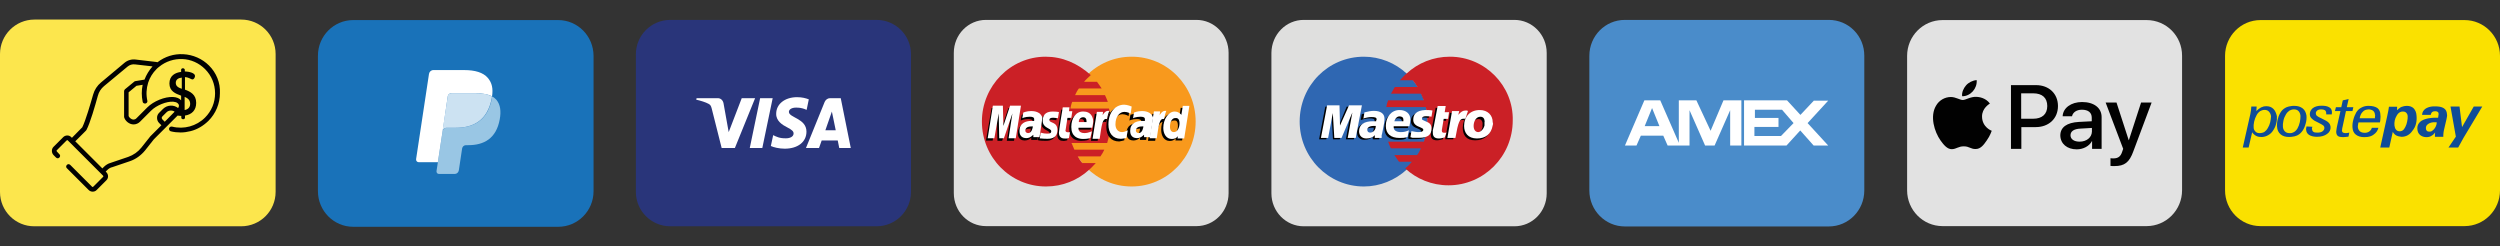 <svg xmlns="http://www.w3.org/2000/svg" xmlns:xlink="http://www.w3.org/1999/xlink" id="Layer_1" x="0px" y="0px" viewBox="0 0 1494.8 147.2" style="enable-background:new 0 0 1494.8 147.2;" xml:space="preserve">
<rect x="0" y="0" width="1494.8" height="147.2" fill="#333333" stroke="none"/>
<style type="text/css">
	.st0{fill-rule:evenodd;clip-rule:evenodd;fill:#FCE64D;}
	.st1{fill:#010101;}
	.st2{fill:#1972B9;}
	.st3{fill:#99C6E4;}
	.st4{fill:#CCE2F2;}
	.st5{fill:#FFFFFF;}
	.st6{fill:#29357A;}
	.st7{fill:#DFDFDE;}
	.st8{fill:#F8991D;}
	.st9{fill:#CB2026;}
	.st10{fill:#2F67B2;}
	.st11{fill:#E2E2E2;}
	.st12{fill:#4A8CCA;}
	.st13{fill:#FAE100;}
	.st14{fill:#0F4C98;}
</style>
<g>
	<path class="st0" d="M20.6,11.7h123.6c11.4,0,20.6,9.2,20.6,20.6v82.4c0,11.4-9.2,20.6-20.6,20.6H20.6C9.2,135.4,0,126.1,0,114.8   V32.3C0,21,9.2,11.7,20.6,11.7z"></path>
	<path class="st1" d="M125,39.2c-4.1-4.1-9.6-6.5-15.4-6.8c-5.6-0.3-11,1.4-15.4,4.8L93,37c-3.3-0.4-10.3-1.2-11.9-1.4   c-2.4-0.3-4.8,0.4-6.6,1.9L60.4,49.3c-2.3,1.9-3.9,4.4-4.7,7.2c-1.6,5.6-4.5,15.6-6.5,19.6L43,82.4L42.6,82c-0.7-0.7-1.5-1-2.4-1   c-0.9,0-1.8,0.4-2.4,1l-5.8,5.8c-1.3,1.3-1.3,3.5,0,4.9l1.5,1.5c0.6,0.6,1.5,0.6,2,0c0.6-0.6,0.6-1.5,0-2L34,90.6   c-0.1-0.1-0.2-0.3-0.2-0.4c0-0.1,0-0.3,0.2-0.4l5.8-5.8c0.1-0.1,0.3-0.2,0.4-0.2s0.3,0,0.4,0.2l1.4,1.4c0,0,0,0,0,0l9.1,9.1   l10.5,10.5c0.1,0.1,0.2,0.3,0.2,0.4s0,0.3-0.2,0.4l-5.8,5.8c-0.1,0.1-0.3,0.2-0.4,0.2s-0.3,0-0.4-0.2l-13-13c-0.6-0.6-1.5-0.6-2,0   c-0.6,0.6-0.6,1.5,0,2l13,13c0.7,0.7,1.6,1,2.4,1s1.8-0.3,2.4-1l5.8-5.8c0.7-0.7,1-1.5,1-2.4c0-0.9-0.4-1.8-1-2.4l-0.4-0.4l0.9-0.9   c0.8-0.8,1.7-1.4,2.8-1.7c0,0,0,0,0.1,0l10.6-3.6c3.6-1.2,6.7-3.5,9.1-6.4l5.3-6.7l14.2-14.2c0.7,0.1,1.5,0.2,2.2,0.2v1.1   c0,0.4,0.4,0.9,1.1,0.9c0.6,0,1.1-0.4,1.1-0.9v-1.3c4-0.6,6.7-3.1,6.7-7.6c0-5-3.5-6.7-6.7-7.9v-7.5c2.6,0.2,3.6,1.4,4.4,1.4   c1.1,0,1.6-1.4,1.6-2.1c0-1.8-3.6-2.6-6.1-2.7v-1c0-0.4-0.6-0.9-1.1-0.9c-0.6,0-1.1,0.4-1.1,0.9V43c-3.5,0.4-7,2.2-7,6.9   c0,4.7,3.7,6.1,7,7.3V60c-1-1.2-2.7-1.9-4.8-2c-4.9-0.3-11.7,2.5-15.4,6.2c-2.4,2.4-5.1,5.1-6.6,6.6c-0.5,0.5-1.1,0.7-1.7,0.7h-0.1   c-1,0-2.4-1.1-2.8-2.1l0-14.2l4.7-3.9l3.7-0.6c-0.7,3.3-0.7,6.8,0,10.1c0.1,0.7,0.7,1.1,1.4,1.1c0.1,0,0.2,0,0.3,0   c0.8-0.2,1.3-0.9,1.1-1.7c-0.8-3.6-0.6-7.3,0.5-10.8c0,0,0,0,0,0c0,0,0,0,0,0c1-3.1,2.7-5.8,5-8.1c0.5-0.5,1-1,1.6-1.4c0,0,0,0,0,0   c0,0,0,0,0,0c3.9-3.2,8.9-4.8,13.9-4.6c5.1,0.2,9.9,2.4,13.5,6c3.9,3.9,6,9,6,14.5s-2.1,10.6-6,14.5c-5.1,5.1-12.6,7.2-19.7,5.4   c-0.8-0.2-1.6,0.3-1.8,1c-0.2,0.8,0.3,1.6,1,1.8c1.9,0.5,3.9,0.7,5.9,0.7c2,0,4-0.3,6-0.8c4-1,7.6-3.2,10.6-6.1   c4.4-4.4,6.9-10.3,6.9-16.6C131.8,49.5,129.4,43.6,125,39.2z M110.4,57.9c1.8,0.8,3.3,1.8,3.3,4.2c0,2.1-1.3,3.3-3.3,3.7V57.9z    M105.1,49.5c0-1.9,1.5-2.9,3.6-3.1v6.7C106.7,52.4,105.1,51.6,105.1,49.5z M98.5,72.8l-1.4-1.4c-0.2-0.2-0.4-0.6-0.4-0.9   c0-0.3,0.1-0.7,0.4-0.9l2.4-2.4c0.8-0.8,1.7-1.1,2.7-1.1c0.8,0,1.6,0.2,2.2,0.7L98.5,72.8z M86.4,47.6L81,48.5   c-0.3,0-0.5,0.1-0.7,0.3l-5.6,4.6c-0.3,0.3-0.5,0.7-0.5,1.1l0,15.1c0,0.1,0,0.3,0,0.4c0.6,2.4,3.2,4.4,5.6,4.4h0.1   c1.4,0,2.8-0.6,3.8-1.6c1.5-1.5,4.2-4.2,6.6-6.6c3.2-3.2,9.1-5.6,13.2-5.4c0.9,0.1,2.2,0.3,2.8,1c0,0,0.1,0.1,0.1,0.1   c0.3,0.3,1.1,1.1,0.1,2.7c-2.7-2.1-6.5-1.9-9,0.5l-2.4,2.4c-0.8,0.8-1.2,1.8-1.2,3c0,1.1,0.4,2.2,1.2,3l1.4,1.4l-6.5,6.5   c0,0-0.1,0.1-0.1,0.1l-5.4,6.8c-2,2.5-4.7,4.4-7.8,5.5l-10.6,3.6c-1.5,0.4-2.9,1.3-4,2.4l-0.9,0.9l-8.1-8.1l-8.1-8.1l6.4-6.4   c0.1-0.1,0.2-0.2,0.3-0.4c2.2-4.1,5.2-14.6,6.8-20.4c0.6-2.3,1.9-4.3,3.7-5.8l14.1-11.7c1.2-1,2.8-1.5,4.4-1.3   c1.4,0.2,6.9,0.8,10.5,1.2C89.1,42.1,87.5,44.7,86.4,47.6z"></path>
</g>
<g>
	<path class="st2" d="M333.7,12H211.2c-11.6,0-21.1,9.5-21.1,21.3v81c0,11.7,9.4,21.3,21.1,21.3h122.6c11.6,0,21.1-9.5,21.1-21.3   v-81C354.8,21.5,345.4,12,333.7,12z"></path>
	<path class="st3" d="M294.3,57.7c-0.1,0.4-0.1,0.7-0.2,1.1c-2.4,13.1-10.8,17.6-21.5,17.6h-5.4c-1.3,0-2.4,1-2.6,2.3l-2.8,18.4   l-0.8,5.2c-0.1,0.9,0.5,1.7,1.4,1.7h9.6c1.1,0,2.1-0.9,2.3-2l0.1-0.5l1.8-12l0.1-0.7c0.2-1.2,1.2-2,2.3-2h1.4   c9.3,0,16.7-3.9,18.8-15.4c0.9-4.8,0.4-8.8-1.9-11.6C296.2,59,295.3,58.2,294.3,57.7z"></path>
	<path class="st4" d="M291.7,56.6c-0.4-0.1-0.8-0.2-1.2-0.3c-0.4-0.1-0.8-0.2-1.2-0.2c-1.5-0.2-3.1-0.4-4.8-0.4H270   c-0.4,0-0.7,0.1-1,0.2c-0.7,0.3-1.2,1-1.3,1.8l-3.1,20.4l-0.1,0.6c0.2-1.3,1.3-2.3,2.6-2.3h5.4c10.7,0,19-4.5,21.5-17.6   c0.1-0.4,0.1-0.8,0.2-1.1c-0.6-0.3-1.3-0.6-2-0.9C292.1,56.7,291.9,56.7,291.7,56.6z"></path>
	<path class="st5" d="M267.7,57.7c0.1-0.8,0.6-1.5,1.3-1.8c0.3-0.2,0.6-0.2,1-0.2h14.5c1.7,0,3.3,0.1,4.8,0.4   c0.4,0.1,0.8,0.2,1.2,0.2c0.4,0.1,0.8,0.2,1.2,0.3c0.2,0.1,0.4,0.1,0.5,0.2c0.7,0.2,1.4,0.5,2,0.9c0.7-4.8,0-8.1-2.5-11.1   c-2.8-3.3-7.8-4.7-14.1-4.7h-18.5c-1.3,0-2.4,1-2.6,2.3l-7.7,50.9c-0.2,1,0.6,1.9,1.6,1.9h11.4l2.9-19L267.7,57.7z"></path>
</g>
<g>
	<path class="st6" d="M524.1,11.9H400.8c-11.4,0-20.6,9.2-20.6,20.6v82.2c0,11.4,9.2,20.6,20.6,20.6h123.3   c11.4,0,20.6-9.2,20.6-20.6V32.4C544.7,21.1,535.5,11.9,524.1,11.9z"></path>
	<path class="st5" d="M464.1,68c-0.1,4.3,3.7,6.7,6.5,8.1c2.9,1.5,3.9,2.4,3.9,3.7c0,2-2.3,2.9-4.5,2.9c-3.8,0.1-5.9-1-7.7-1.9   l-1.4,6.5c1.7,0.8,5,1.6,8.3,1.6c7.8,0,13-4,13-10.2c0-7.9-10.5-8.3-10.5-11.8c0-1.1,1-2.2,3.2-2.5c1.1-0.1,4-0.3,7.4,1.3l1.3-6.3   c-1.8-0.7-4.1-1.3-7-1.3C469.3,58.1,464.1,62.2,464.1,68z M496.3,58.7c-1.4,0-2.6,0.9-3.2,2.2l-11.2,27.6h7.8l1.6-4.5h9.6l0.9,4.5   h6.9l-6-29.8H496.3z M497.4,66.7l2.3,11.2h-6.2L497.4,66.7z M454.5,58.7l-6.2,29.8h7.5l6.2-29.8H454.5z M443.5,58.7L435.7,79   l-3.1-17.3c-0.4-1.9-1.8-3-3.4-3h-12.7l-0.2,0.9c2.6,0.6,5.6,1.5,7.4,2.5c1.1,0.6,1.4,1.2,1.8,2.6l6,23.8h7.9l12.1-29.8H443.5z"></path>
</g>
<g>
	<path class="st7" d="M589.5,11.9h125.9c10.6,0,19.2,8.8,19.2,19.7v83.9c0,10.9-8.6,19.7-19.2,19.7H589.5   c-10.6,0-19.2-8.8-19.2-19.7V31.6C570.3,20.7,578.9,11.9,589.5,11.9z"></path>
	<g transform="translate(3 4)">
		<path class="st8" d="M711.9,68.7c0,21.2-17,38.8-38.3,38.8c-21,0-38.3-17.2-38.3-38.8c0-21.2,17-38.8,38.3-38.8    S711.9,47.2,711.9,68.7z"></path>
		<path class="st9" d="M622.2,29.9c-21,0-38.1,17.5-38.1,38.8s17,38.8,38.3,38.8c9.9,0,19-3.7,25.8-10c1.4-1.1,2.6-2.6,4-4h-8    c-1.1-1.1-2-2.6-2.8-4h13.6c0.9-1.4,1.7-2.6,2.3-4h-17.9c-0.6-1.4-1.1-2.6-1.7-4h21.3c1.1-3.7,2-8,2-12.3c0-2.9-0.3-5.7-0.9-8.3    H637c0.3-1.4,0.6-2.9,1.1-4h21.3c-0.6-1.4-1.1-2.9-1.7-4h-17.9c0.6-1.4,1.4-2.9,2.3-4h13.6c-0.9-1.4-2-2.9-2.8-4h-7.7    c1.1-1.4,2.6-2.6,4-4C641.2,33.7,632.1,29.9,622.2,29.9z"></path>
		<g transform="translate(.695 5.587)">
			<path class="st1" d="M634.4,74.3l0.6-3.4h-1.1c-1.4,0-1.7-0.9-1.4-1.4l1.4-7.2h2.3l0.6-4h-2l0.3-2.3h-4.3c0,0-2.3,13.5-2.3,15.2     c0,2.3,1.4,3.4,3.1,3.4C632.7,74.9,633.9,74.3,634.4,74.3z"></path>
			<path class="st1" d="M635.6,67.4c0,5.7,3.7,7.2,7.1,7.2c3.1,0,4.5-0.6,4.5-0.6l0.9-4c0,0-2.6,1.1-4.5,1.1c-4.3,0-3.7-3.2-3.7-3.2     h8.5c0,0,0.6-2.6,0.6-3.7c0-2.6-1.4-6-6-6C638.7,57.9,635.6,62.5,635.6,67.4z M642.7,61.6c2.3,0,2,2.6,2,2.9h-4.5     C640.1,64.2,640.7,61.6,642.7,61.6z"></path>
			<path class="st1" d="M668.5,74.3l0.9-4.6c0,0-2,1.1-3.4,1.1c-2.8,0-4-2.3-4-4.6c0-4.9,2.6-7.5,5.4-7.5c2,0,3.7,1.1,3.7,1.1     l0.6-4.3c0,0-2-1.4-4-1.4c-6.2,0-9.9,4.6-9.9,12.3c0,5.2,2.8,8.6,7.7,8.6C666.5,74.9,668.5,74.3,668.5,74.3z"></path>
			<path class="st1" d="M612,58.2c-2.8,0-4.8,0.9-4.8,0.9l-0.6,3.4c0,0,1.7-0.9,4.5-0.9c1.4,0,2.6,0.3,2.6,1.4v1.1H612     c-4,0-7.1,1.4-7.1,6c0,3.7,2.6,4.3,4,4.3c2.8,0,4-1.7,4-1.7v1.4h3.7l1.7-11.5C617.4,58.2,613.4,58.2,612,58.2z M612.6,67.4     c0,0.6-0.3,4-2.6,4c-1.1,0-1.7-0.9-1.7-1.4c0-1.1,0.6-2.6,3.7-2.6C612.6,67.1,612.6,67.4,612.6,67.4z"></path>
			<path class="st1" d="M621.4,74.6c0.9,0,6.2,0.3,6.2-5.2c0-5.2-4.8-4-4.8-6c0-1.1,0.9-1.4,2.3-1.4c0.6,0,2.8,0.3,2.8,0.3l0.6-3.7     c0,0-1.4-0.3-3.7-0.3c-3.1,0-6,1.1-6,5.5c0,4.6,5.1,4.3,5.1,6.3c0,1.4-1.4,1.4-2.6,1.4c-2,0-3.7-0.6-3.7-0.6l-0.9,3.2     C616.8,74.3,618,74.6,621.4,74.6z"></path>
			<path class="st1" d="M702.3,54.8l-0.9,5.5c0,0-1.4-2-4-2c-4.5,0-6.8,4.6-6.8,9.8c0,3.4,1.7,6.6,5.1,6.6c2.6,0,3.7-1.7,3.7-1.7     l-0.3,1.4h4l3.1-19.5H702.3z M700.6,65.7c0,2.3-1.1,5.2-3.4,5.2c-1.4,0-2.3-1.1-2.3-3.2c0-3.2,1.4-5.2,3.1-5.2     C699.8,62.2,700.6,63.1,700.6,65.7z"></path>
			<path class="st1" d="M589.8,74.6l2.6-14.9l0.3,14.9h2.8l5.1-14.9l-2.3,14.9h4.3l3.1-19.5h-6.5l-4,12.1V55h-6l-3.4,19.5H589.8z"></path>
			<path class="st1" d="M652.6,74.6c1.1-6.9,1.7-12.3,5.1-11.2c0.6-2.6,1.7-4.9,2.3-6c0,0-0.3-0.3-1.1-0.3c-1.7,0-4.3,3.7-4.3,3.7     l0.3-2.3h-4l-2.3,16.1H652.6z"></path>
			<path class="st1" d="M677,58.2c-2.8,0-4.8,0.9-4.8,0.9l-0.6,3.4c0,0,1.7-0.9,4.5-0.9c1.4,0,2.6,0.3,2.6,1.4v1.1H677     c-4,0-7.1,1.4-7.1,6c0,3.7,2.6,4.3,4,4.3c2.8,0,4-1.7,4-1.7v1.4h3.7l1.7-11.5C682.7,58.2,678.7,58.2,677,58.2z M677.9,67.4     c0,0.6-0.3,4-2.6,4c-1.1,0-1.7-0.9-1.7-1.4c0-1.1,0.6-2.6,3.7-2.6C677.9,67.1,677.6,67.4,677.9,67.4z"></path>
			<path class="st1" d="M687,74.6c0.6-4.9,2-12.1,5.1-11.2c0.6-2.6,0-2.6-1.1-2.6h-2.3l0.3-2.3h-3.7l-2.6,16.1H687z"></path>
		</g>
		<g transform="translate(.553 5.59)">
			<path class="st5" d="M635.6,72.9l0.6-3.4H635c-1.4,0-1.7-0.9-1.4-1.4l1.1-7.2h2.3l0.6-4h-2l0.3-2.3h-4c0,0-2.3,13.5-2.3,15.2     c0,2.3,1.4,3.4,3.1,3.4C634.1,73.4,635.3,73.1,635.6,72.9z"></path>
			<path class="st5" d="M637,66.3c0,5.7,3.7,7.2,7.1,7.2c3.1,0,4.3-0.6,4.3-0.6l0.9-4c0,0-2.3,1.1-4.3,1.1c-4.3,0-3.7-3.2-3.7-3.2     h8.2c0,0,0.6-2.6,0.6-3.7c0-2.6-1.4-6-5.7-6C639.8,56.8,637,61.1,637,66.3z M644.1,60.5c2.3,0,2,2.6,2,2.9h-4.5     C641.2,63.1,641.8,60.5,644.1,60.5z"></path>
			<path class="st5" d="M669.9,72.9l0.9-4.6c0,0-2,1.1-3.4,1.1c-2.8,0-4-2.3-4-4.6c0-4.9,2.6-7.5,5.4-7.5c2,0,3.7,1.1,3.7,1.1     l0.6-4.3c0,0-2.6-1.1-4.5-1.1c-4.8,0-9.4,4-9.4,11.8c0,5.2,2.6,8.6,7.4,8.6C667.7,73.4,669.9,72.9,669.9,72.9z"></path>
			<path class="st5" d="M613.1,56.8c-2.8,0-4.8,0.9-4.8,0.9l-0.6,3.4c0,0,1.7-0.9,4.5-0.9c1.4,0,2.6,0.3,2.6,1.4v1.1h-1.7     c-3.4,0-7.1,1.4-7.1,6c0,3.7,2.6,4.3,4,4.3c2.8,0,4-2,4.3-2v1.4h3.7l1.7-11.5C618.8,57.1,614.5,56.8,613.1,56.8z M614,66     c0,0.6-0.6,4-2.8,4c-1.1,0-1.7-0.9-1.7-1.4c0-1.1,0.6-2.6,3.7-2.6H614z"></path>
			<path class="st5" d="M622.5,73.4c0.9,0,6.2,0.3,6.2-5.2c0-5.2-4.8-4-4.8-6c0-1.1,0.9-1.4,2.3-1.4c0.6,0,2.8,0.3,2.8,0.3l0.6-3.7     c0,0-1.4-0.3-3.7-0.3c-3.1,0-6,1.1-6,5.5c0,4.6,5.1,4.3,5.1,6.3c0,1.4-1.4,1.4-2.6,1.4c-2,0-3.7-0.6-3.7-0.6l-0.6,3.7     C617.9,72.9,619.1,73.4,622.5,73.4z"></path>
			<path class="st5" d="M703.7,53.6l-0.9,5.5c0,0-1.4-2-4-2c-3.7,0-6.8,4.6-6.8,9.8c0,3.4,1.7,6.6,5.1,6.6c2.6,0,3.7-1.7,3.7-1.7     l-0.3,1.4h4l3.1-19.5H703.7z M701.7,64.2c0,2.3-1.1,5.2-3.4,5.2c-1.4,0-2.3-1.1-2.3-3.2c0-3.2,1.4-5.2,3.1-5.2     C700.9,60.8,701.7,61.9,701.7,64.2z"></path>
			<path class="st5" d="M591,73.1l2.6-14.9l0.3,14.9h2.8l5.1-14.9l-2.3,14.9h4.3l3.1-19.5h-6.5l-4,12.1l-0.3-12.1h-6L587,73.1H591z"></path>
			<path class="st5" d="M679.3,56.8c-2.8,0-4.8,0.9-4.8,0.9l-0.6,3.4c0,0,1.7-0.9,4.5-0.9c1.4,0,2.6,0.3,2.6,1.4v1.1h-1.7     c-3.4,0-7.1,1.4-7.1,6c0,3.7,2.6,4.3,4,4.3c2.8,0,4-2,4.3-2v1.4h3.7l1.7-11.5C685,57.1,680.7,56.8,679.3,56.8z M680.1,66     c0,0.6-0.6,4-2.8,4c-1.1,0-1.7-0.9-1.7-1.4c0-1.1,0.6-2.6,3.7-2.6H680.1z"></path>
			<path class="st5" d="M688.1,73.1c1.1-6.9,1.4-12.3,4.3-11.5c0.6-2.6,0.9-3.7,1.4-4.9h-0.9c-1.7,0-3.1,2.6-3.1,2.6l0.3-2.3h-3.7     l-2.6,16.1H688.1z"></path>
			<path class="st5" d="M654,73.1c1.1-6.9,1.4-12.3,4.3-11.5c0.6-2.6,0.9-3.7,1.4-4.9h-0.9c-1.7,0-3.1,2.6-3.1,2.6l0.3-2h-3.7     l-2.6,16.1h4.3V73.1z"></path>
		</g>
	</g>
</g>
<g>
	<path class="st7" d="M779.5,11.9h126c10.6,0,19.3,8.8,19.3,19.7v84c0,10.9-8.6,19.7-19.3,19.7h-126c-10.6,0-19.3-8.8-19.3-19.7v-84   C760.3,20.7,768.9,11.9,779.5,11.9z"></path>
	<g transform="translate(3 4)">
		<path class="st10" d="M838.1,97.4c7.7-7.2,12.5-17.2,12.5-28.7s-4.8-21.6-12.5-28.7c-6.8-6.3-15.9-10.1-25.6-10.1    c-21.3,0-38.4,17.2-38.4,38.8c0,21.3,17.1,38.8,38.4,38.8C822.1,107.5,831.2,103.7,838.1,97.4"></path>
		<path class="st9" d="M863.9,29.9c-9.9,0-19,3.7-25.9,10.1c-1.4,1.1-2.6,2.6-4,4h7.7c1.1,1.4,2,2.6,2.8,4H831    c-0.9,1.4-1.4,2.6-2.3,4h17.9c0.6,1.4,1.1,2.6,1.7,4H827c-0.6,1.4-0.9,2.6-1.1,4h23.6c0.6,2.6,0.9,5.5,0.9,8.3    c0,4.3-0.6,8.3-2,12.4H827c0.6,1.4,0.9,2.9,1.7,4h17.9c-0.6,1.4-1.4,2.9-2.3,4h-13.6c0.9,1.4,2,2.9,2.8,4h7.7    c-1.1,1.4-2.6,2.9-4,4c6.8,6.3,15.9,10.1,25.9,10.1c21,0,38.4-17.2,38.4-38.8C902,47.4,885,29.9,863.9,29.9"></path>
		<g transform="translate(2.212 5.59)">
			<g>
				<path class="st1" d="M804.3,73.7h-4.8l2.8-15.2l-6.5,15.2h-4l-0.9-14.9l-3.1,14.9h-4.3l3.7-19.5h7.7v12.1l5.1-12.1h8L804.3,73.7      z"></path>
				<path class="st1" d="M816.2,66.8h-1.1c-2.6,0-4,0.9-4,2.3c0,0.9,0.6,1.7,1.7,1.7C814.8,70.9,816.2,69.1,816.2,66.8z M819.6,73.7      h-4V72c-1.1,1.4-2.8,2-5.1,2c-2.6,0-4.3-1.7-4.3-4.3c0-4,3.1-6,8.2-6h2c0.3-0.6,0.3-0.9,0.3-1.1c0-1.1-0.9-1.4-3.1-1.4      c-1.4,0-2.8,0.3-4,0.6l-0.6,0.3h-0.6l0.6-3.4c2.3-0.6,4-0.9,5.7-0.9c4,0,6.3,1.7,6.3,4.6c0,0.9,0,1.4-0.3,3.2l-0.9,5.7l-0.3,1.1      v0.9V73.7z"></path>
				<path class="st1" d="M833,64v-0.9c0-1.4-0.9-2-2.3-2c-1.4,0-2.6,1.1-3.1,2.9H833z M835.3,73.4c-1.7,0.6-3.1,0.6-4.8,0.6      c-5.4,0-8-2.6-8-7.2c0-5.5,3.4-9.5,8.2-9.5c4,0,6.5,2.3,6.5,5.7c0,1.1-0.3,2.3-0.6,4h-9.4v0.6c0,1.7,1.4,2.9,4.3,2.9      c1.7,0,3.1-0.3,4.8-1.1L835.3,73.4z"></path>
				<path class="st1" d="M838.4,62.8c0,2,1.1,3.4,3.7,4.3c2,0.9,2.3,1.1,2.3,1.7c0,0.9-0.9,1.4-2.8,1.4c-1.4,0-2.8-0.3-4.3-0.6      l-0.6,3.7h0.3l0.9,0.3h1.1h2.6c5.1,0,7.4-1.7,7.4-5.5c0-2.3-0.9-3.4-3.4-4.3c-2-0.9-2.3-0.9-2.3-1.7c0-0.9,0.9-1.4,2.3-1.4      c0.9,0,2.3,0,3.4,0.3l0.6-3.7c-1.1-0.3-3.1-0.3-4.3-0.3C840.4,57.6,838.4,59.9,838.4,62.8"></path>
				<path class="st1" d="M857.4,73.7c-1.4,0.3-2.3,0.6-3.4,0.6c-2.6,0-3.7-1.1-3.7-3.4v-1.4l0.3-1.4l0.3-1.1l2.3-12.1h4.8l-0.6,3.7      h2.6l-0.6,4h-2.6l-1.1,6.6v0.6c0,0.9,0.6,1.1,1.7,1.1c0.6,0,0.9,0,1.4-0.3L857.4,73.7z"></path>
				<path class="st1" d="M870.8,61.4v-0.6l0.9-2.6h-0.3h-0.6h-0.6c-1.7,0-2.6,0.6-4.3,2.6l0.6-2.9h-4.8l-2.8,15.8h4.8      c0.6-3.7,0.9-5.7,1.4-7.5c0.6-2.9,2.8-4.3,4.3-4h0.6h0.3L870.8,61.4z"></path>
				<path class="st1" d="M881.3,64.8c0-1.7-0.6-3.2-2.6-3.2c-2.6,0-4,2.9-4,5.5c0,2.3,1.1,3.7,2.8,3.4c1.1,0,3.1-1.4,3.7-4V64.8z       M886.2,66.5c-0.6,5.2-4.3,7.8-9.4,7.8c-5.4,0-7.4-3.2-7.4-7.5c0-5.7,3.7-9.5,9.4-9.5c4.8,0,7.7,3.2,7.7,7.2      C886.2,65.7,886.2,65.7,886.2,66.5z"></path>
			</g>
			<g>
				<path class="st5" d="M805.4,72.9h-4.8l2.8-15.2l-6.5,15.2h-4.3l-0.9-14.9l-2.8,14.9h-4.3l3.7-19.5h7.4l0.3,12.1l5.4-12.1h7.7      L805.4,72.9z"></path>
				<path class="st5" d="M858.6,72.6c-1.4,0.3-2.3,0.6-3.4,0.6c-2.6,0-3.7-1.1-3.7-3.4v-1.4l0.3-1.4l0.3-1.1l2.3-12.1h4.8l-0.6,3.7      h2.6l-0.6,4H858l-1.1,6.6v0.6c0,0.9,0.6,1.1,1.7,1.1c0.6,0,0.9,0,1.1-0.3L858.6,72.6z"></path>
				<path class="st5" d="M872.5,56.8c-0.3-0.3-0.6-0.3-0.6-0.3h-0.3h-0.6c-1.4,0-2.6,0.6-4.3,2.6l0.6-2.3h-4.3l-2.8,16.1h4.8      c1.7-9.8,2.6-11.5,4.8-11.5h0.6h0.6L872.5,56.8z"></path>
				<path class="st5" d="M839.8,62c0,2,1.1,3.4,3.7,4.3c2,0.9,2.3,1.1,2.3,1.7c0,0.9-0.9,1.4-2.8,1.4c-1.4,0-2.8-0.3-4.3-0.6      l-0.6,3.7h0.3l0.9,0.3h1.4h2.6c5.1,0,7.4-1.7,7.4-5.5c0-2.3-0.9-3.4-3.4-4.3c-2-0.9-2.3-0.9-2.3-1.7c0-0.9,0.9-1.4,2.3-1.4      c0.9,0,2.3,0,3.4,0.3l0.6-3.7c-1.1-0.3-3.1-0.3-4.3-0.3C841.5,56.5,839.8,58.8,839.8,62"></path>
				<path class="st5" d="M817.4,65.7h-1.1c-2.6,0-4,0.9-4,2.3c0,0.9,0.6,1.7,1.7,1.7C815.9,69.7,817.4,68,817.4,65.7z M820.8,72.9      h-4v-1.7c-1.1,1.4-2.8,2-5.1,2c-2.6,0-4.3-1.7-4.3-4.3c0-4,3.1-6,8.2-6h2c0-0.6,0.3-0.9,0.3-1.1c0-1.1-0.9-1.4-3.1-1.4      c-1.4,0-2.8,0.3-4,0.6l-0.6,0.3H810l0.6-3.7c2.3-0.6,4-0.9,5.7-0.9c4,0,6.3,1.7,6.3,4.6c0,0.9,0,1.4-0.3,3.2l-1.1,5.7l-0.3,1.1      V72v0.6V72.9z"></path>
				<path class="st5" d="M833.9,62.8V62c0-1.4-0.9-2-2.3-2s-2.6,1.1-3.1,2.9H833.9z M836.4,72.3c-1.7,0.6-3.1,0.6-4.8,0.6      c-5.4,0-8.2-2.6-8.2-7.2c0-5.5,3.4-9.5,8.2-9.5c4,0,6.5,2.3,6.5,5.7c0,1.1-0.3,2.3-0.6,4h-9.4v0.6c0,1.7,1.4,2.9,4.3,2.9      c1.7,0,3.1-0.3,4.8-1.1L836.4,72.3z"></path>
				<path class="st5" d="M882.5,63.4c0-1.7-0.6-3.2-2.6-3.2c-2.6,0-4,2.9-4,5.5c0,2.3,1.1,3.7,2.8,3.7c1.1,0,3.1-1.4,3.7-4V63.4z       M887.3,65.4c-0.9,5.2-4.3,7.8-9.4,7.8c-5.4,0-7.7-3.4-7.7-7.5c0-5.7,3.7-9.5,9.4-9.5c4.8,0,7.7,3.2,7.7,7.2      C887.6,64.5,887.6,64.5,887.3,65.4z"></path>
			</g>
		</g>
	</g>
</g>
<g>
	<path class="st11" d="M1283.5,12h-122c-11.7,0-21.2,9.6-21.2,21.4v80.4c0,11.8,9.5,21.4,21.2,21.4h122c11.7,0,21.2-9.6,21.2-21.4   V33.4C1304.8,21.6,1295.3,12,1283.5,12z"></path>
	<path class="st1" d="M1179.6,54.6c-1.5,1.7-4,3.1-6.4,2.9c-0.3-2.3,0.9-4.8,2.3-6.4c1.5-1.8,4.2-3.1,6.4-3.2   C1182.1,50.4,1181.2,52.8,1179.6,54.6z M1181.9,57.9c-3.6-0.2-6.6,1.9-8.3,1.9c-1.7,0-4.3-1.8-7.1-1.8c-3.7,0-7.1,2-8.9,5.2   c-3.8,6.3-1,15.6,2.7,20.8c1.8,2.5,4,5.3,6.8,5.2c2.7-0.1,3.8-1.7,7.1-1.7c3.3,0,4.2,1.7,7.1,1.6c3,0,4.8-2.5,6.6-5.1   c2.1-2.9,2.9-5.7,3-5.8c-0.1,0-5.7-2.1-5.8-8.4c-0.1-5.2,4.5-7.7,4.7-7.9C1187.2,58.4,1183.2,58,1181.9,57.9z M1202.4,50.9V89h6.2   v-13h8.6c7.8,0,13.3-5.1,13.3-12.6c0-7.4-5.4-12.5-13.1-12.5L1202.4,50.9z M1208.6,55.8h7.1c5.4,0,8.4,2.7,8.4,7.6   s-3.1,7.6-8.5,7.6h-7.1V55.8z M1241.7,89.3c3.9,0,7.5-1.9,9.1-4.9h0.1V89h5.7V70c0-5.5-4.6-9-11.7-9c-6.6,0-11.4,3.6-11.6,8.5h5.6   c0.5-2.3,2.7-3.9,5.9-3.9c3.8,0,5.9,1.7,5.9,4.8v2.1l-7.7,0.4c-7.2,0.4-11.1,3.2-11.1,8.1C1232,86,1236,89.3,1241.7,89.3z    M1243.4,84.7c-3.3,0-5.4-1.5-5.4-3.8c0-2.4,2-3.8,5.9-4l6.9-0.4v2.2C1250.7,82.2,1247.6,84.7,1243.4,84.7z M1264.3,99.3   c6,0,8.9-2.2,11.3-8.9l10.9-29.1h-6.3l-7.3,22.5h-0.1l-7.3-22.5h-6.5l10.5,27.7l-0.6,1.7c-0.9,2.9-2.5,4-5.2,4   c-0.5,0-1.4,0-1.8-0.1v4.6C1262.3,99.3,1263.9,99.3,1264.3,99.3z"></path>
</g>
<g>
	<path class="st12" d="M1093.5,11.9h-122c-11.7,0-21.2,9.6-21.2,21.5v80.5c0,11.8,9.5,21.5,21.2,21.5h122c11.7,0,21.2-9.6,21.2-21.5   V33.4C1114.8,21.5,1105.3,11.9,1093.5,11.9z"></path>
	<g transform="translate(4 9)">
		<path class="st5" d="M1026.5,51l-7.7,18.2l-8.5-18.2h-10.5v25.4L988.7,51h-9.5l-11.6,27h6.9l2.6-5.9h13.4l2.6,5.9h13.1V56.9    l9.3,21.1h5.7l9.3-21.1v21.1h6.7V51L1026.5,51z M979.4,66.4l4.4-10.8l4.4,10.8H979.4z"></path>
		<path class="st5" d="M1080.7,51l-8.2,8.7l-8-8.7h-25.7v27h25.4l8.2-9l8,9h8.7l-12.3-13.4l12.3-13.4h-8.5V51z M1060.9,72.3H1045    v-5.4h14.4v-5.4h-14.1v-4.9h16.2l6.9,8L1060.9,72.3z"></path>
	</g>
</g>
<g>
	<g>
		<path class="st13" d="M1473.6,12h-122c-11.7,0-21.2,9.6-21.2,21.4v80.4c0,11.8,9.5,21.4,21.2,21.4h122c11.7,0,21.2-9.6,21.2-21.4    V33.4C1494.8,21.6,1485.3,12,1473.6,12z"></path>
	</g>
	<g>
		<path class="st14" d="M1359.3,65.1c-1.1-1.1-2.5-1.6-4.2-1.6c-0.8,0-1.8,0.1-2.5,0.5c-0.2,0.1-0.5,0.1-0.6,0.2    c-1,0.5-2,1.3-2.9,2.2l0.2-2.7h-3.2c-0.1,0.8-0.1,1.5-0.2,2.3c-0.1,0.8-0.2,1.5-0.4,2.3l-4.5,19.9h3.5l2.1-9.1    c0.6,0.9,1.4,1.6,2.3,2.1c0.9,0.5,1.9,0.7,3.2,0.7c0.2,0,0.4,0,0.6,0c1.3-0.1,2.5-0.5,3.5-1.1c1.3-0.7,2.4-1.8,3.2-3.2    c0.7-1.1,1.3-2.4,1.6-3.9c0.4-1.5,0.5-2.9,0.4-4.2C1361,67.7,1360.4,66.2,1359.3,65.1z M1357.4,73.1c-0.3,1.3-0.8,2.4-1.4,3.4    c-0.6,1.1-1.3,1.8-2.1,2.4c-0.4,0.2-0.8,0.4-1.3,0.5c-0.5,0.1-1,0.2-1.5,0.2c-1.1,0-1.9-0.3-2.5-0.9c-0.6-0.6-1.1-1.4-1.1-2.5    c-0.1-0.9,0-2,0.3-3.5c0.3-1.4,0.8-2.6,1.4-3.7c0.5-1.1,1.3-1.9,2.1-2.5c0.5-0.2,0.9-0.5,1.4-0.6c0.4-0.1,0.8-0.2,1.3-0.2    c1.1,0,2,0.3,2.7,1.1c0.6,0.7,1.1,1.6,1.2,2.8C1357.8,70.6,1357.7,71.8,1357.4,73.1z"></path>
		<path class="st14" d="M1444.9,69.2c-0.1-1.9-0.7-3.3-1.7-4.4c-1-1-2.4-1.5-4.1-1.5c-1.1,0-2.1,0.2-3.1,0.6    c-0.1,0.1-0.2,0.1-0.5,0.2c-0.8,0.5-1.5,1.1-2.3,1.8l0.1-2.1h-4.9c-0.1,1.2-0.5,3-1,5.4l-4.2,19h5.4l2.1-9.4    c0.5,1,1.3,1.8,2.1,2.2c0.7,0.4,1.6,0.6,2.5,0.7c0.2,0,0.5,0.1,0.6,0.1c2.8,0,5-1.3,6.6-3.7C1444.5,75.7,1445.2,72.7,1444.9,69.2z     M1439.3,72.6c-0.2,1.2-0.6,2.3-1.1,3.3c-0.5,0.9-0.9,1.6-1.5,2c-0.3,0.2-0.7,0.5-1.1,0.5c-0.2,0.1-0.5,0.1-0.8,0.1    c-0.9,0-1.6-0.3-2.1-0.9c-0.6-0.6-0.8-1.4-1-2.5c-0.2-2.1,0.2-4.1,1.3-5.9c0.7-1.3,1.6-2.1,2.7-2.4c0.4-0.1,0.7-0.1,1.1-0.1    c0.8,0,1.5,0.2,2,0.8c0.5,0.5,0.8,1.2,0.8,2.1C1439.6,70.4,1439.6,71.4,1439.3,72.6z"></path>
		<path class="st14" d="M1461.2,64.7c-1.3-0.8-2.9-1.1-5.2-1.1c-0.7,0-1.4,0-2.1,0.1c-1.4,0.2-2.5,0.6-3.5,1.2    c-1.3,0.9-2.1,2.1-2.2,3.8h5.2c0.1-0.5,0.2-1,0.5-1.3c0.1-0.2,0.2-0.2,0.3-0.4c0.4-0.3,1-0.5,1.8-0.5c0.6,0,1.2,0.1,1.5,0.4    c0.4,0.2,0.6,0.6,0.6,1.2c0,0.2,0,0.5-0.1,0.8c0,0.4-0.1,0.8-0.2,1.5c-0.2,0-0.4,0-0.6,0s-0.5,0-0.9,0c-0.8,0-1.7,0-2.4,0.1    c-2.5,0.2-4.5,0.8-6,1.7c-1.8,1.2-2.7,2.9-2.5,5.1c0.1,1.4,0.6,2.5,1.6,3.4c1,0.8,2.2,1.3,3.8,1.3c1.1,0,2-0.2,2.9-0.7l0.1-0.1    c0.8-0.4,1.6-1.1,2.2-2c0,0.5-0.1,0.8-0.1,1.3c0,0.5,0,0.8,0,1.3h5c0-0.8,0-1.5,0.1-2.3c0.1-0.8,0.2-1.5,0.4-2.2l1.4-6    c0.1-0.6,0.2-1.2,0.3-1.6c0.1-0.5,0.1-1,0-1.4C1463,66.6,1462.4,65.5,1461.2,64.7z M1455.4,77.2c-0.5,0.6-1.1,1-1.6,1.3    c-0.4,0.2-0.8,0.2-1.3,0.2c-0.6,0-1.1-0.1-1.4-0.5c-0.4-0.3-0.6-0.8-0.6-1.4c-0.1-1.1,0.3-2,1.4-2.7c0.5-0.4,1.1-0.6,1.8-0.8    c0.6-0.2,1.4-0.2,2.3-0.2c0.2,0,0.4,0,0.6,0c0.1,0,0.2,0,0.4,0.1C1456.9,74.8,1456.3,76.1,1455.4,77.2z"></path>
		<polygon class="st14" points="1464,88.2 1468.4,81.7 1465.2,63.7 1470.6,63.7 1472.1,76 1479.1,63.7 1484.2,63.7 1473,82.4     1469.8,88.2   "></polygon>
		<path class="st14" d="M1376.8,64.8c-1.3-1-2.9-1.5-5-1.5c-0.6,0-1.2,0-1.7,0.1c-1.1,0.1-2.1,0.4-2.9,0.7c-1.3,0.6-2.4,1.4-3.2,2.5    c-0.9,1.3-1.6,2.7-2,4.4c-0.5,1.7-0.6,3.3-0.5,4.8c0.1,1.9,0.8,3.4,2.1,4.5c1.3,1.1,2.9,1.6,5.1,1.6c0.5,0,1.1-0.1,1.5-0.1    c1.3-0.1,2.4-0.4,3.3-0.8c1.3-0.6,2.4-1.6,3.3-2.9c0.8-1.2,1.4-2.6,1.8-4.2c0.5-1.6,0.6-3.2,0.5-4.7    C1378.8,67.4,1378.2,65.9,1376.8,64.8z M1375.1,73.1c-0.3,1.4-0.8,2.6-1.4,3.7c-0.6,1-1.3,1.7-2,2.1c-0.4,0.2-0.9,0.5-1.4,0.6    c-0.4,0.1-0.8,0.1-1.3,0.1c-1.2,0-2.1-0.3-2.8-1c-0.6-0.6-1.1-1.5-1.2-2.7c-0.1-1.1,0-2.3,0.3-3.7c0.3-1.5,0.8-2.6,1.4-3.6    c0.6-1.1,1.3-1.8,2.1-2.4c0.5-0.2,1-0.5,1.4-0.6c0.5-0.1,0.8-0.2,1.3-0.2c1.3,0,2.1,0.3,2.8,1c0.6,0.6,1.1,1.6,1.2,2.9    C1375.5,70.5,1375.4,71.7,1375.1,73.1z"></path>
		<path class="st14" d="M1382.6,75.8c-0.1,0.3-0.2,0.6-0.2,0.8c-0.1,0.2-0.1,0.5,0,0.6c0.1,0.7,0.3,1.3,0.8,1.6    c0.5,0.4,1.3,0.5,2.3,0.5c1.4,0,2.4-0.2,3.2-0.8c0.8-0.6,1.1-1.3,1.1-2.1c0-0.5-0.2-1-0.7-1.4c-0.5-0.4-1.4-0.9-2.8-1.6    c-1.8-0.8-3.2-1.6-3.9-2.4c-0.8-0.6-1.2-1.5-1.3-2.4c-0.1-1.6,0.5-2.8,1.7-3.9c1.3-1,3.1-1.5,5.3-1.5c2,0,3.5,0.3,4.5,0.9    c1.1,0.6,1.6,1.4,1.7,2.7c0,0.2,0,0.4,0,0.6c0,0.2,0,0.5-0.1,1h-3.3c0-0.2,0-0.4,0-0.5c0-0.1,0-0.3,0-0.5    c-0.1-0.6-0.3-1.2-0.8-1.5c-0.5-0.3-1.2-0.5-2.1-0.5c-1.1,0-2,0.2-2.5,0.7c-0.6,0.5-0.9,1.1-0.8,1.9c0.1,0.5,0.2,0.9,0.7,1.3    c0.4,0.4,1.4,0.9,2.9,1.6c2.1,1,3.5,1.8,4.1,2.5c0.6,0.6,1,1.5,1.1,2.5c0.1,1.6-0.5,3.1-2.1,4.2c-1.5,1.1-3.5,1.7-6,1.7    c-2,0-3.5-0.4-4.7-1.1c-1.1-0.7-1.7-1.7-1.8-3c-0.1-0.2-0.1-0.6,0-1c0.1-0.3,0.1-0.7,0.2-1.1L1382.6,75.8L1382.6,75.8L1382.6,75.8    z"></path>
		<path class="st14" d="M1404.2,81.7c-0.6,0.1-1.3,0.1-1.8,0.2c-0.5,0-1.1,0.1-1.5,0.1c-1.3,0-2.3-0.2-2.9-0.6    c-0.6-0.4-1-1.1-1.1-2.1c-0.1-0.3,0-0.9,0.1-1.6c0.1-0.8,0.2-1.6,0.4-2.4l2-8.9h-3.3l0.6-2.3h3.2l0.9-4.1l3.5-0.8l-1.1,4.9h3.9    l-0.5,2.3h-3.9l-2,9.3c-0.2,0.7-0.3,1.3-0.3,1.6c-0.1,0.4-0.1,0.6-0.1,0.8c0,0.5,0.2,0.8,0.5,1.1c0.3,0.2,0.9,0.4,1.7,0.4    c0.2,0,0.6-0.1,1.1-0.1c0.3,0,0.7-0.1,1.1-0.2L1404.2,81.7z"></path>
		<path class="st14" d="M1421.5,64.6c-1.2-0.8-2.9-1.3-5.2-1.3c-0.2,0-0.5,0-0.7,0c-1.4,0.1-2.5,0.4-3.6,1c-1.3,0.6-2.3,1.6-3.1,2.8    c-0.7,1.3-1.4,2.8-1.8,4.5c-0.5,1.8-0.6,3.3-0.5,4.7c0.1,1.8,0.8,3.3,2,4.2c1.3,1,2.9,1.5,5,1.5c0.6,0,1.3-0.1,1.9-0.1    c1.4-0.2,2.7-0.6,3.7-1.4c1.5-1,2.5-2.4,2.9-4.1h-3.9c-0.3,1-0.9,1.8-1.7,2.3c-0.3,0.2-0.7,0.4-1.1,0.5c-0.5,0.2-1,0.2-1.5,0.2    c-1.3,0-2.1-0.3-2.9-0.9c-0.6-0.6-1.1-1.4-1.2-2.5c0-0.4,0-0.8,0.1-1.3c0.1-0.5,0.1-1,0.3-1.5h5.2h7.6c0.2-0.8,0.3-1.6,0.3-2.3    c0.1-0.7,0.1-1.4,0-2.1C1423.3,66.8,1422.6,65.5,1421.5,64.6z M1420.1,69.3c0,0.3-0.1,0.8-0.1,1.4h-4.5h-4.6    c0.3-1.8,1-3.1,1.9-3.9c0.7-0.8,1.6-1.2,2.7-1.3c0.2,0,0.5-0.1,0.6-0.1c1.2,0,2.1,0.3,2.8,0.8c0.6,0.5,1.1,1.3,1.1,2.2    C1420.2,68.7,1420.2,69,1420.1,69.3z"></path>
	</g>
</g>
</svg>